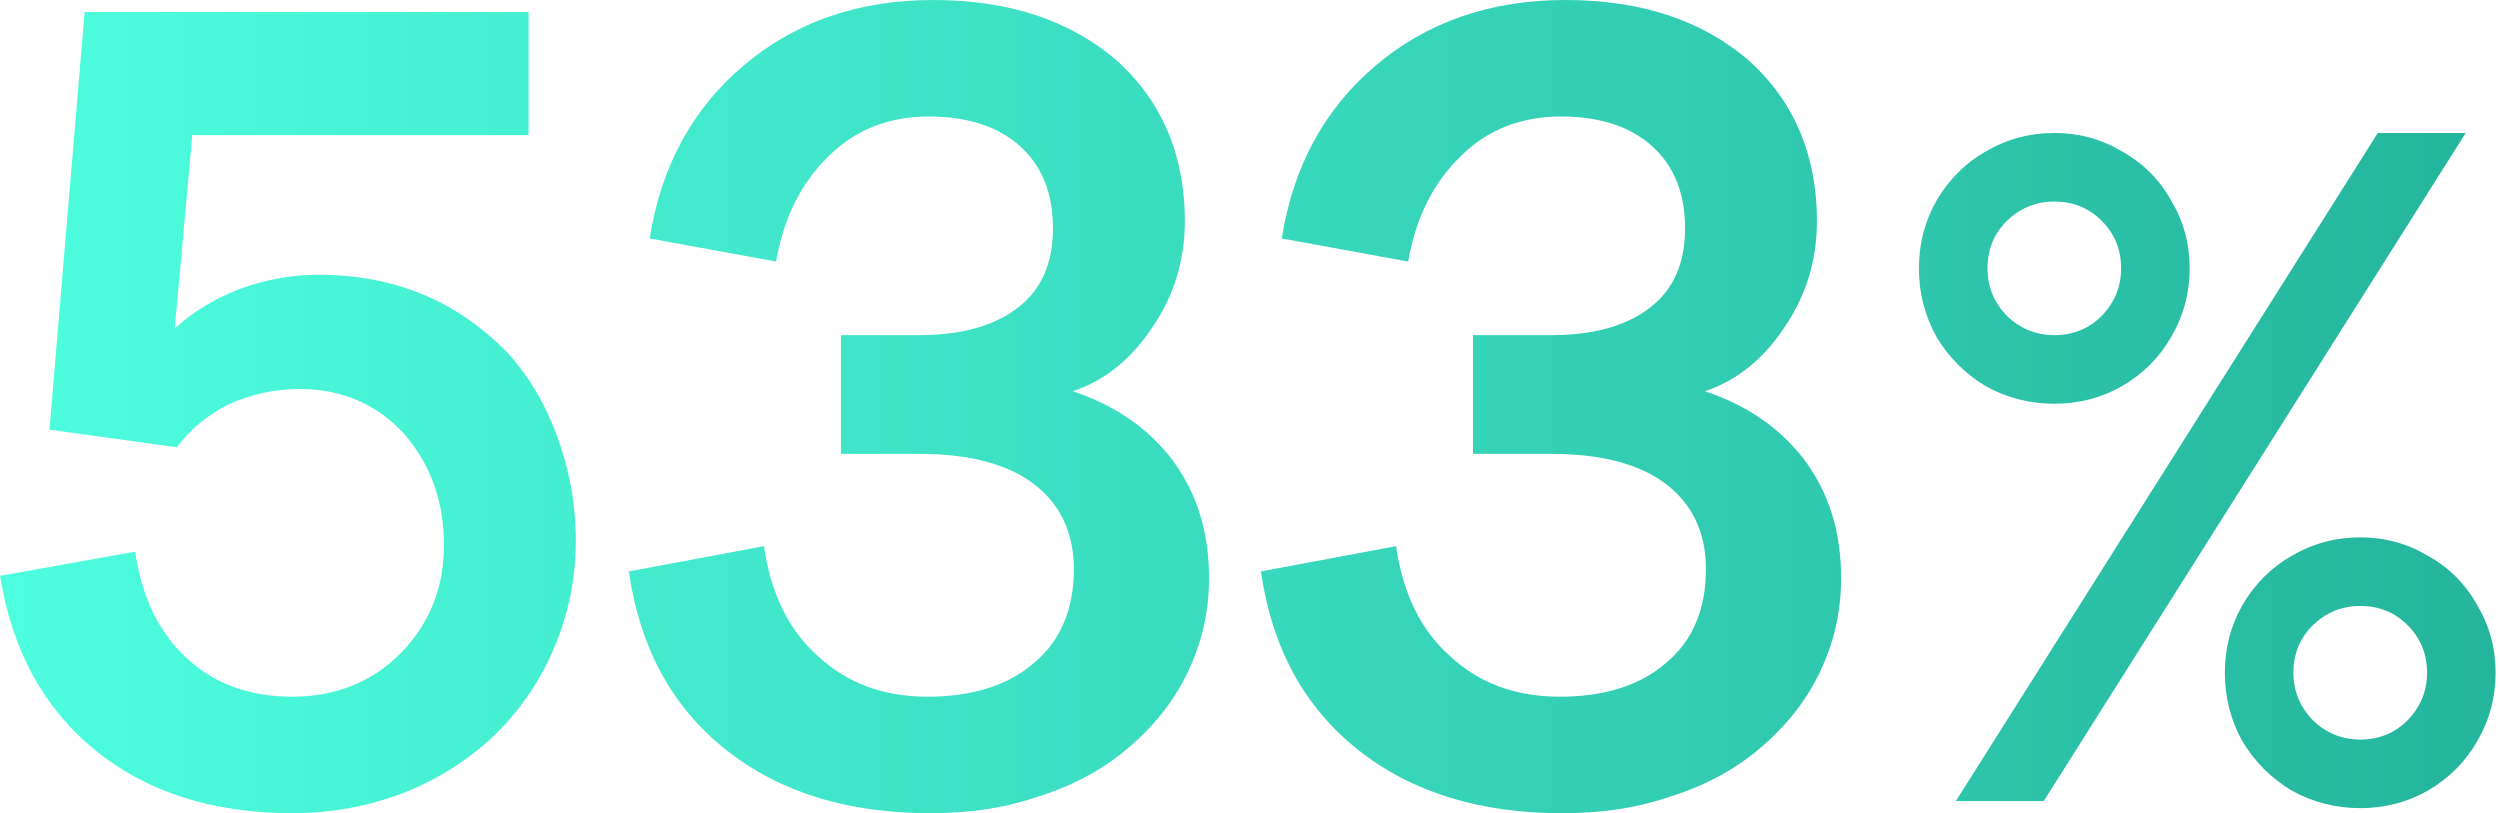 <svg width="455" height="148" viewBox="0 0 455 148" fill="none" xmlns="http://www.w3.org/2000/svg">
<path d="M432.762 24.2H448.762L371.962 145.8H355.962L432.762 24.2ZM349.242 48.84C349.242 44.36 350.309 40.253 352.442 36.52C354.682 32.68 357.669 29.693 361.402 27.56C365.242 25.32 369.402 24.2 373.882 24.2C378.362 24.2 382.469 25.32 386.202 27.56C390.042 29.693 393.029 32.68 395.162 36.52C397.402 40.253 398.522 44.36 398.522 48.84C398.522 53.32 397.402 57.48 395.162 61.32C393.029 65.053 390.042 68.04 386.202 70.28C382.469 72.413 378.362 73.48 373.882 73.48C369.402 73.48 365.242 72.413 361.402 70.28C357.669 68.04 354.682 65.053 352.442 61.32C350.309 57.48 349.242 53.32 349.242 48.84ZM361.722 48.84C361.722 52.147 362.895 55.027 365.242 57.48C367.695 59.827 370.575 61 373.882 61C377.295 61 380.175 59.827 382.522 57.48C384.869 55.027 386.042 52.147 386.042 48.84C386.042 45.427 384.869 42.547 382.522 40.2C380.175 37.853 377.295 36.68 373.882 36.68C370.575 36.68 367.695 37.853 365.242 40.2C362.895 42.547 361.722 45.427 361.722 48.84ZM404.922 122.44C404.922 117.96 405.989 113.853 408.122 110.12C410.362 106.28 413.349 103.293 417.082 101.16C420.922 98.92 425.082 97.8 429.562 97.8C434.042 97.8 438.149 98.92 441.882 101.16C445.722 103.293 448.709 106.28 450.842 110.12C453.082 113.853 454.202 117.96 454.202 122.44C454.202 126.92 453.082 131.08 450.842 134.92C448.709 138.653 445.722 141.64 441.882 143.88C438.149 146.013 434.042 147.08 429.562 147.08C425.082 147.08 420.922 146.013 417.082 143.88C413.349 141.64 410.362 138.653 408.122 134.92C405.989 131.08 404.922 126.92 404.922 122.44ZM417.402 122.44C417.402 125.747 418.575 128.627 420.922 131.08C423.375 133.427 426.255 134.6 429.562 134.6C432.975 134.6 435.855 133.427 438.202 131.08C440.549 128.627 441.722 125.747 441.722 122.44C441.722 119.027 440.549 116.147 438.202 113.8C435.855 111.453 432.975 110.28 429.562 110.28C426.255 110.28 423.375 111.453 420.922 113.8C418.575 116.147 417.402 119.027 417.402 122.44Z" fill="url(#paint0_linear_3_232)"/>
<path d="M319.083 137.2C314.483 140.8 309.283 143.4 303.283 145.2C297.283 147.2 291.083 148 284.283 148C269.283 148 256.883 144.2 247.083 136.4C237.283 128.6 231.483 117.8 229.483 104L254.083 99.4C255.283 107.8 258.483 114.6 263.883 119.4C269.283 124.4 275.883 126.8 283.883 126.8C291.883 126.8 298.483 124.8 303.283 120.6C308.083 116.6 310.483 110.8 310.483 103.6C310.483 96.8 307.883 91.6 303.083 88C298.283 84.4 291.283 82.6 282.283 82.6H268.083V61H282.083C289.883 61 295.883 59.4 300.283 56C304.483 52.8 306.683 48 306.683 41.6C306.683 35.2 304.683 30.2 300.683 26.6C296.683 23 291.083 21.2 284.083 21.2C276.883 21.2 270.683 23.6 265.883 28.4C260.883 33.2 257.683 39.6 256.283 47.6L233.283 43.4C235.283 30.6 240.883 20 250.283 12C259.683 4 271.283 0 284.883 0C298.883 0 309.883 3.8 318.283 11C326.483 18.4 330.683 28.2 330.683 40.2C330.683 47.4 328.683 53.8 324.883 59.4C321.083 65.2 316.283 69.2 310.283 71.2C318.083 73.8 324.083 78 328.483 83.8C332.883 89.8 335.083 96.8 335.083 105.2C335.083 111.6 333.683 117.4 330.883 123C328.083 128.6 324.083 133.2 319.083 137.2Z" fill="url(#paint1_linear_3_232)"/>
<path d="M204.044 137.2C199.444 140.8 194.244 143.4 188.244 145.2C182.244 147.2 176.044 148 169.244 148C154.244 148 141.844 144.2 132.044 136.4C122.244 128.6 116.444 117.8 114.444 104L139.044 99.4C140.244 107.8 143.444 114.6 148.844 119.4C154.244 124.4 160.844 126.8 168.844 126.8C176.844 126.8 183.444 124.8 188.244 120.6C193.044 116.6 195.444 110.8 195.444 103.6C195.444 96.8 192.844 91.6 188.044 88C183.244 84.4 176.244 82.6 167.244 82.6H153.044V61H167.044C174.844 61 180.844 59.4 185.244 56C189.444 52.8 191.644 48 191.644 41.6C191.644 35.2 189.644 30.2 185.644 26.6C181.644 23 176.044 21.2 169.044 21.2C161.844 21.2 155.644 23.6 150.844 28.4C145.844 33.2 142.644 39.6 141.244 47.6L118.244 43.4C120.244 30.6 125.844 20 135.244 12C144.644 4 156.244 0 169.844 0C183.844 0 194.844 3.8 203.244 11C211.444 18.4 215.644 28.2 215.644 40.2C215.644 47.4 213.644 53.8 209.844 59.4C206.044 65.2 201.244 69.2 195.244 71.2C203.044 73.8 209.044 78 213.444 83.8C217.844 89.8 220.044 96.8 220.044 105.2C220.044 111.6 218.644 117.4 215.844 123C213.044 128.6 209.044 133.2 204.044 137.2Z" fill="url(#paint2_linear_3_232)"/>
<path d="M54.6 70.8C49.8 70.8 45.6 71.8 41.6 73.6C37.6 75.6 34.6 78.2 32.2 81.4L9 78.2L15.4 2.2H96.2V24.6H35L31.8 59.8C35 56.8 39 54.4 43.6 52.6C48 51 52.8 50 58 50C64.8 50 71.2 51.2 77 53.6C82.8 56 87.8 59.6 92.2 64C96.2 68.4 99.2 73.4 101.4 79.4C103.6 85.4 104.8 91.6 104.8 98.4C104.8 105.4 103.4 112 100.8 118C98.2 124.2 94.4 129.6 89.6 134.2C84.8 138.6 79.4 142 73.2 144.4C66.8 146.8 60.2 148 53.2 148C38.8 148 26.8 144.2 17.4 136.6C8 129 2.2 118.4 0 104.8L24.6 100.4C25.8 108.6 28.8 115 34 119.8C39.2 124.6 45.6 126.8 53.2 126.8C61 126.8 67.6 124.2 72.8 119C78 113.8 80.8 107.2 80.8 99.2C80.8 91 78.2 84.2 73.4 78.8C68.6 73.6 62.2 70.8 54.6 70.8Z" fill="url(#paint3_linear_3_232)"/>
<defs>
<linearGradient id="paint0_linear_3_232" x1="639" y1="63.8" x2="-4" y2="63.8" gradientUnits="userSpaceOnUse">
<stop offset="0.25" stop-color="#22B199"/>
<stop offset="1" stop-color="#4EFFE0"/>
</linearGradient>
<linearGradient id="paint1_linear_3_232" x1="639" y1="63.8" x2="-4" y2="63.8" gradientUnits="userSpaceOnUse">
<stop offset="0.25" stop-color="#22B199"/>
<stop offset="1" stop-color="#4EFFE0"/>
</linearGradient>
<linearGradient id="paint2_linear_3_232" x1="639" y1="63.8" x2="-4" y2="63.8" gradientUnits="userSpaceOnUse">
<stop offset="0.25" stop-color="#22B199"/>
<stop offset="1" stop-color="#4EFFE0"/>
</linearGradient>
<linearGradient id="paint3_linear_3_232" x1="639" y1="63.8" x2="-4" y2="63.8" gradientUnits="userSpaceOnUse">
<stop offset="0.25" stop-color="#22B199"/>
<stop offset="1" stop-color="#4EFFE0"/>
</linearGradient>
</defs>
</svg>
